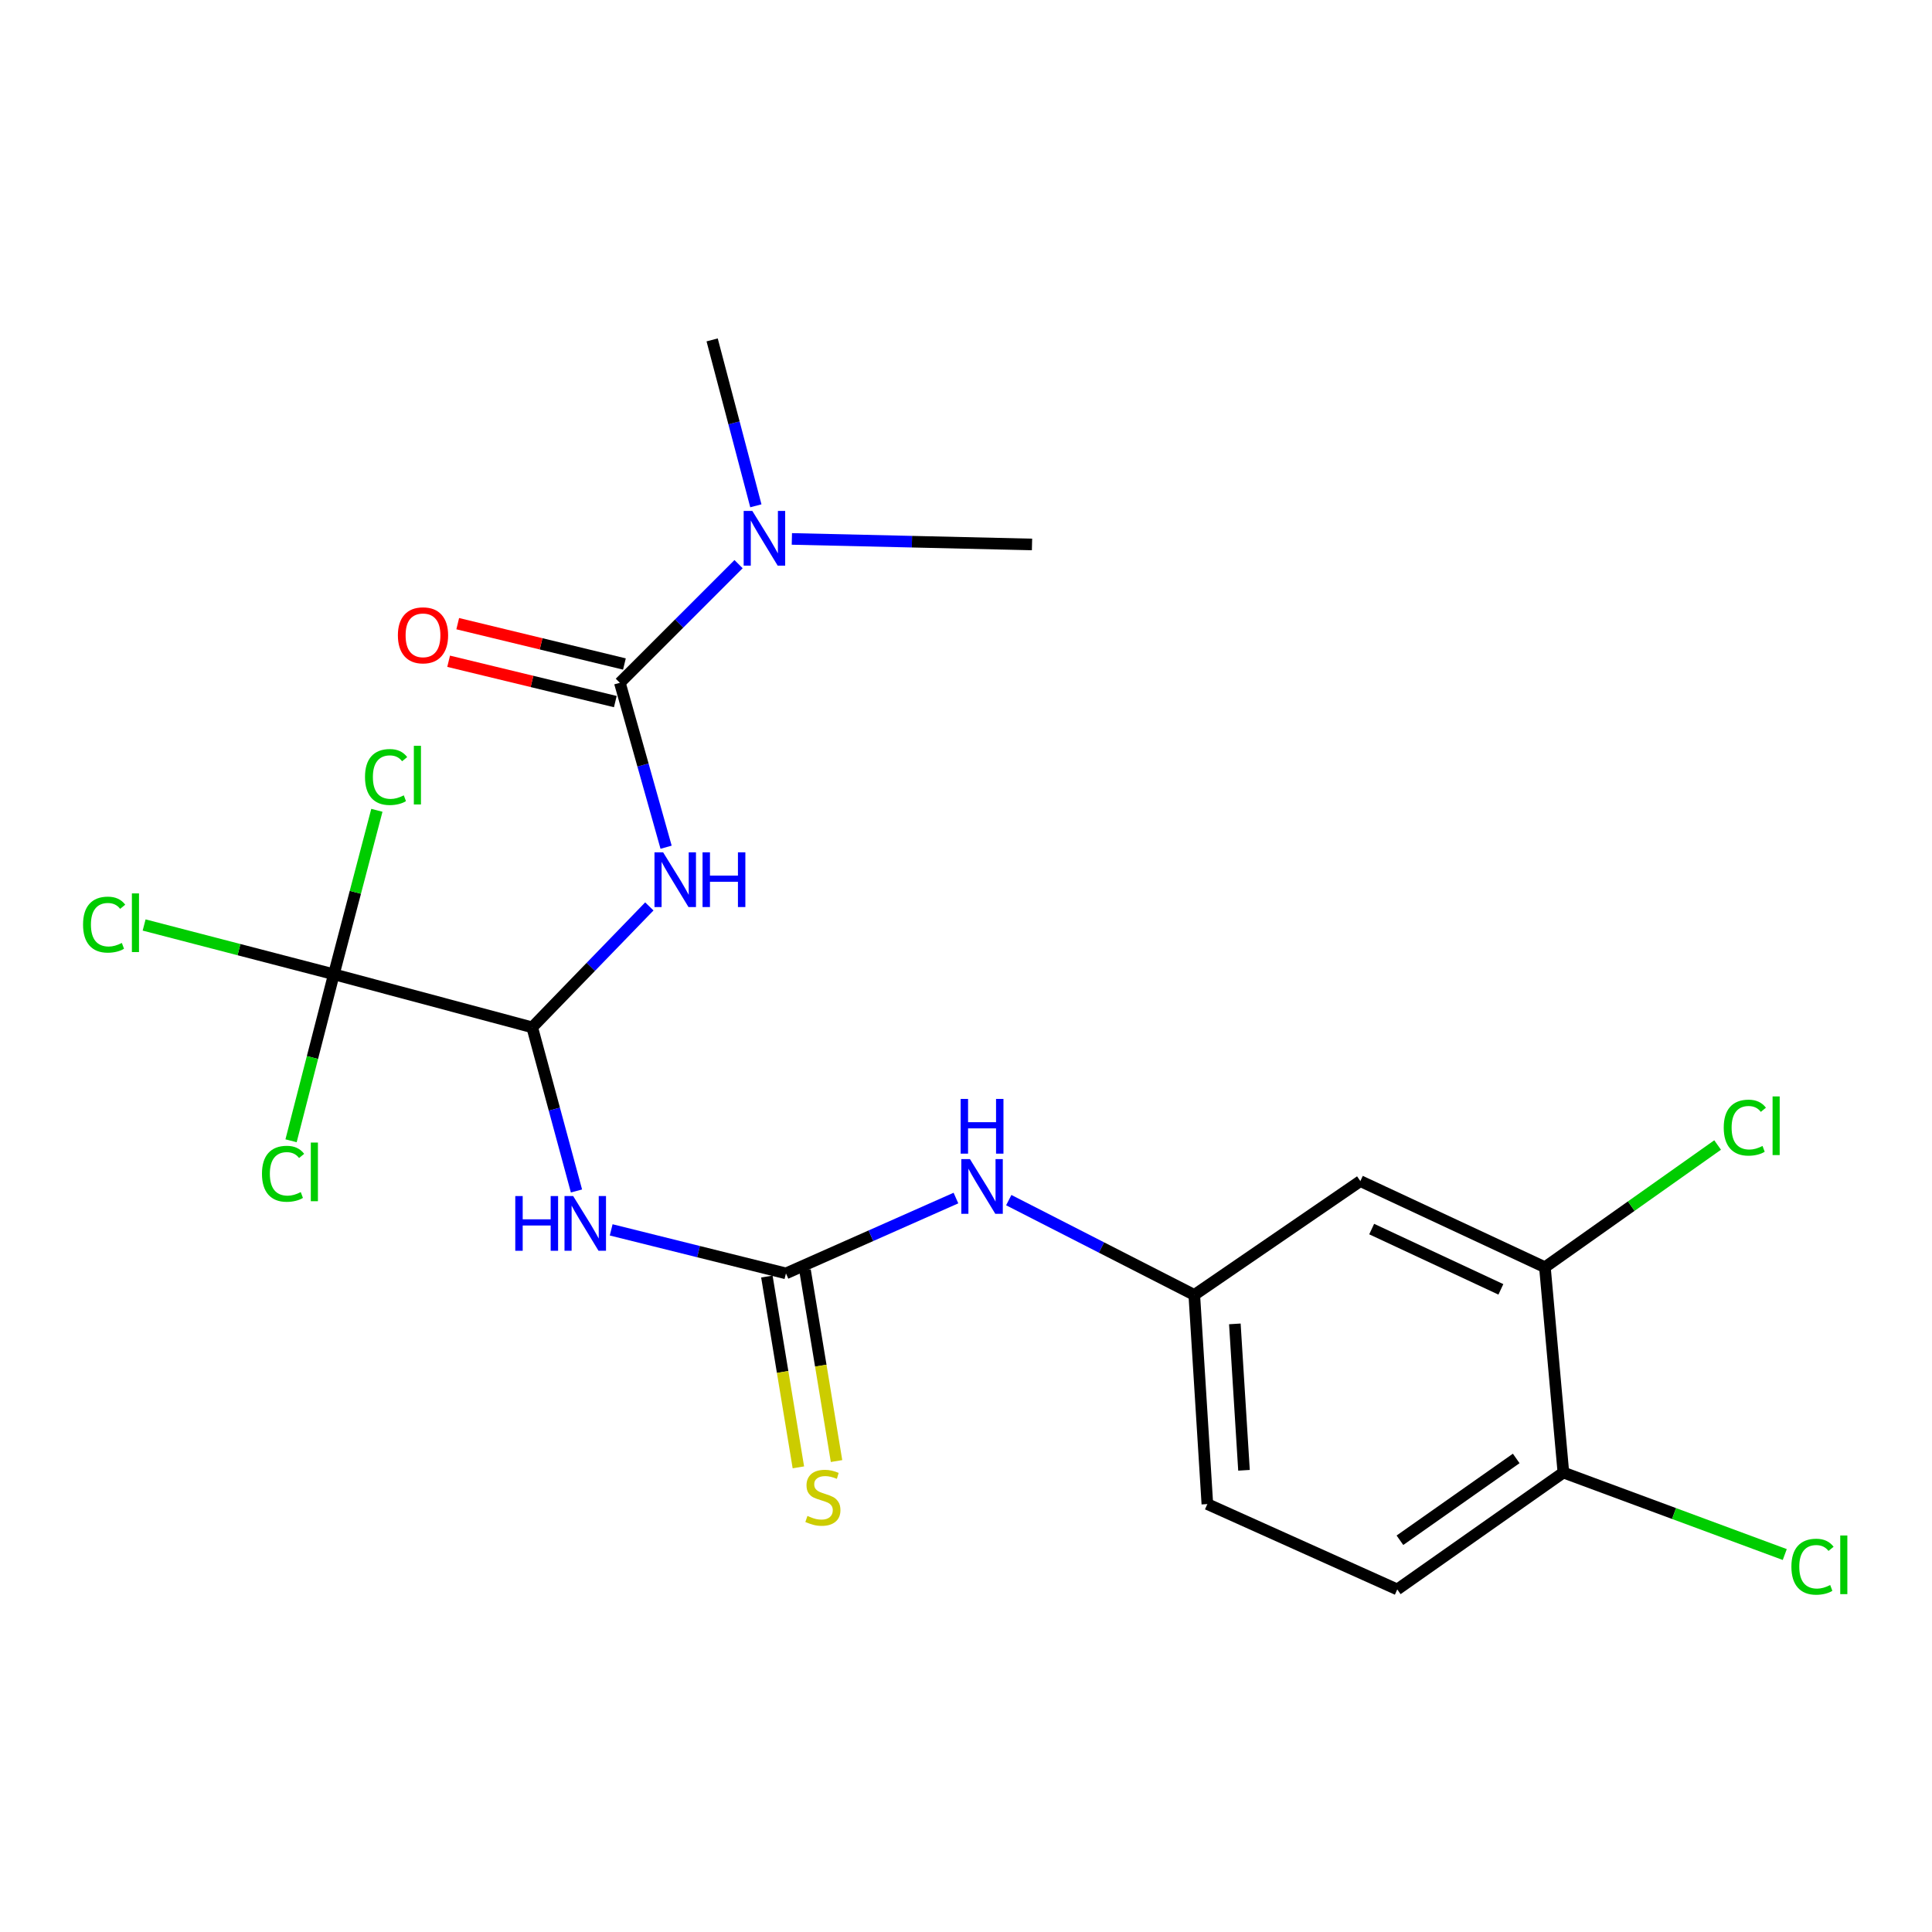 <?xml version='1.0' encoding='iso-8859-1'?>
<svg version='1.1' baseProfile='full'
              xmlns='http://www.w3.org/2000/svg'
                      xmlns:rdkit='http://www.rdkit.org/xml'
                      xmlns:xlink='http://www.w3.org/1999/xlink'
                  xml:space='preserve'
width='1000px' height='1000px' viewBox='0 0 1000 1000'>
<!-- END OF HEADER -->
<rect style='opacity:1.0;fill:#FFFFFF;stroke:none' width='1000' height='1000' x='0' y='0'> </rect>
<path class='bond-0' d='M 336.096,469.162 L 305.787,500.455' style='fill:none;fill-rule:evenodd;stroke:#0000FF;stroke-width:6px;stroke-linecap:butt;stroke-linejoin:miter;stroke-opacity:1' />
<path class='bond-0' d='M 305.787,500.455 L 275.478,531.748' style='fill:none;fill-rule:evenodd;stroke:#000000;stroke-width:6px;stroke-linecap:butt;stroke-linejoin:miter;stroke-opacity:1' />
<path class='bond-1' d='M 344.771,438.521 L 332.808,395.968' style='fill:none;fill-rule:evenodd;stroke:#0000FF;stroke-width:6px;stroke-linecap:butt;stroke-linejoin:miter;stroke-opacity:1' />
<path class='bond-1' d='M 332.808,395.968 L 320.845,353.415' style='fill:none;fill-rule:evenodd;stroke:#000000;stroke-width:6px;stroke-linecap:butt;stroke-linejoin:miter;stroke-opacity:1' />
<path class='bond-2' d='M 275.478,531.748 L 286.932,574.098' style='fill:none;fill-rule:evenodd;stroke:#000000;stroke-width:6px;stroke-linecap:butt;stroke-linejoin:miter;stroke-opacity:1' />
<path class='bond-2' d='M 286.932,574.098 L 298.386,616.449' style='fill:none;fill-rule:evenodd;stroke:#0000FF;stroke-width:6px;stroke-linecap:butt;stroke-linejoin:miter;stroke-opacity:1' />
<path class='bond-4' d='M 275.478,531.748 L 172.798,504.287' style='fill:none;fill-rule:evenodd;stroke:#000000;stroke-width:6px;stroke-linecap:butt;stroke-linejoin:miter;stroke-opacity:1' />
<path class='bond-8' d='M 320.845,353.415 L 351.562,322.707' style='fill:none;fill-rule:evenodd;stroke:#000000;stroke-width:6px;stroke-linecap:butt;stroke-linejoin:miter;stroke-opacity:1' />
<path class='bond-8' d='M 351.562,322.707 L 382.279,291.999' style='fill:none;fill-rule:evenodd;stroke:#0000FF;stroke-width:6px;stroke-linecap:butt;stroke-linejoin:miter;stroke-opacity:1' />
<path class='bond-10' d='M 323.199,343.686 L 280.059,333.247' style='fill:none;fill-rule:evenodd;stroke:#000000;stroke-width:6px;stroke-linecap:butt;stroke-linejoin:miter;stroke-opacity:1' />
<path class='bond-10' d='M 280.059,333.247 L 236.919,322.808' style='fill:none;fill-rule:evenodd;stroke:#FF0000;stroke-width:6px;stroke-linecap:butt;stroke-linejoin:miter;stroke-opacity:1' />
<path class='bond-10' d='M 318.491,363.144 L 275.351,352.705' style='fill:none;fill-rule:evenodd;stroke:#000000;stroke-width:6px;stroke-linecap:butt;stroke-linejoin:miter;stroke-opacity:1' />
<path class='bond-10' d='M 275.351,352.705 L 232.21,342.266' style='fill:none;fill-rule:evenodd;stroke:#FF0000;stroke-width:6px;stroke-linecap:butt;stroke-linejoin:miter;stroke-opacity:1' />
<path class='bond-3' d='M 316.343,636.579 L 361.576,647.843' style='fill:none;fill-rule:evenodd;stroke:#0000FF;stroke-width:6px;stroke-linecap:butt;stroke-linejoin:miter;stroke-opacity:1' />
<path class='bond-3' d='M 361.576,647.843 L 406.808,659.108' style='fill:none;fill-rule:evenodd;stroke:#000000;stroke-width:6px;stroke-linecap:butt;stroke-linejoin:miter;stroke-opacity:1' />
<path class='bond-5' d='M 406.808,659.108 L 450.801,639.608' style='fill:none;fill-rule:evenodd;stroke:#000000;stroke-width:6px;stroke-linecap:butt;stroke-linejoin:miter;stroke-opacity:1' />
<path class='bond-5' d='M 450.801,639.608 L 494.793,620.109' style='fill:none;fill-rule:evenodd;stroke:#0000FF;stroke-width:6px;stroke-linecap:butt;stroke-linejoin:miter;stroke-opacity:1' />
<path class='bond-9' d='M 396.932,660.738 L 405.084,710.118' style='fill:none;fill-rule:evenodd;stroke:#000000;stroke-width:6px;stroke-linecap:butt;stroke-linejoin:miter;stroke-opacity:1' />
<path class='bond-9' d='M 405.084,710.118 L 413.235,759.498' style='fill:none;fill-rule:evenodd;stroke:#CCCC00;stroke-width:6px;stroke-linecap:butt;stroke-linejoin:miter;stroke-opacity:1' />
<path class='bond-9' d='M 416.684,657.477 L 424.836,706.857' style='fill:none;fill-rule:evenodd;stroke:#000000;stroke-width:6px;stroke-linecap:butt;stroke-linejoin:miter;stroke-opacity:1' />
<path class='bond-9' d='M 424.836,706.857 L 432.988,756.238' style='fill:none;fill-rule:evenodd;stroke:#CCCC00;stroke-width:6px;stroke-linecap:butt;stroke-linejoin:miter;stroke-opacity:1' />
<path class='bond-13' d='M 172.798,504.287 L 123.699,491.53' style='fill:none;fill-rule:evenodd;stroke:#000000;stroke-width:6px;stroke-linecap:butt;stroke-linejoin:miter;stroke-opacity:1' />
<path class='bond-13' d='M 123.699,491.53 L 74.599,478.772' style='fill:none;fill-rule:evenodd;stroke:#00CC00;stroke-width:6px;stroke-linecap:butt;stroke-linejoin:miter;stroke-opacity:1' />
<path class='bond-14' d='M 172.798,504.287 L 183.934,461.849' style='fill:none;fill-rule:evenodd;stroke:#000000;stroke-width:6px;stroke-linecap:butt;stroke-linejoin:miter;stroke-opacity:1' />
<path class='bond-14' d='M 183.934,461.849 L 195.07,419.411' style='fill:none;fill-rule:evenodd;stroke:#00CC00;stroke-width:6px;stroke-linecap:butt;stroke-linejoin:miter;stroke-opacity:1' />
<path class='bond-15' d='M 172.798,504.287 L 161.726,547.377' style='fill:none;fill-rule:evenodd;stroke:#000000;stroke-width:6px;stroke-linecap:butt;stroke-linejoin:miter;stroke-opacity:1' />
<path class='bond-15' d='M 161.726,547.377 L 150.653,590.466' style='fill:none;fill-rule:evenodd;stroke:#00CC00;stroke-width:6px;stroke-linecap:butt;stroke-linejoin:miter;stroke-opacity:1' />
<path class='bond-11' d='M 522.133,621.182 L 570.148,645.717' style='fill:none;fill-rule:evenodd;stroke:#0000FF;stroke-width:6px;stroke-linecap:butt;stroke-linejoin:miter;stroke-opacity:1' />
<path class='bond-11' d='M 570.148,645.717 L 618.162,670.252' style='fill:none;fill-rule:evenodd;stroke:#000000;stroke-width:6px;stroke-linecap:butt;stroke-linejoin:miter;stroke-opacity:1' />
<path class='bond-6' d='M 799.643,655.916 L 704.114,611.338' style='fill:none;fill-rule:evenodd;stroke:#000000;stroke-width:6px;stroke-linecap:butt;stroke-linejoin:miter;stroke-opacity:1' />
<path class='bond-6' d='M 776.848,667.371 L 709.978,636.166' style='fill:none;fill-rule:evenodd;stroke:#000000;stroke-width:6px;stroke-linecap:butt;stroke-linejoin:miter;stroke-opacity:1' />
<path class='bond-17' d='M 799.643,655.916 L 844.338,624.287' style='fill:none;fill-rule:evenodd;stroke:#000000;stroke-width:6px;stroke-linecap:butt;stroke-linejoin:miter;stroke-opacity:1' />
<path class='bond-17' d='M 844.338,624.287 L 889.034,592.658' style='fill:none;fill-rule:evenodd;stroke:#00CC00;stroke-width:6px;stroke-linecap:butt;stroke-linejoin:miter;stroke-opacity:1' />
<path class='bond-22' d='M 799.643,655.916 L 809.208,762.188' style='fill:none;fill-rule:evenodd;stroke:#000000;stroke-width:6px;stroke-linecap:butt;stroke-linejoin:miter;stroke-opacity:1' />
<path class='bond-7' d='M 704.114,611.338 L 618.162,670.252' style='fill:none;fill-rule:evenodd;stroke:#000000;stroke-width:6px;stroke-linecap:butt;stroke-linejoin:miter;stroke-opacity:1' />
<path class='bond-20' d='M 409.867,278.946 L 472.018,280.378' style='fill:none;fill-rule:evenodd;stroke:#0000FF;stroke-width:6px;stroke-linecap:butt;stroke-linejoin:miter;stroke-opacity:1' />
<path class='bond-20' d='M 472.018,280.378 L 534.168,281.811' style='fill:none;fill-rule:evenodd;stroke:#000000;stroke-width:6px;stroke-linecap:butt;stroke-linejoin:miter;stroke-opacity:1' />
<path class='bond-21' d='M 391.233,261.804 L 379.918,218.866' style='fill:none;fill-rule:evenodd;stroke:#0000FF;stroke-width:6px;stroke-linecap:butt;stroke-linejoin:miter;stroke-opacity:1' />
<path class='bond-21' d='M 379.918,218.866 L 368.603,175.928' style='fill:none;fill-rule:evenodd;stroke:#000000;stroke-width:6px;stroke-linecap:butt;stroke-linejoin:miter;stroke-opacity:1' />
<path class='bond-18' d='M 618.162,670.252 L 624.925,778.504' style='fill:none;fill-rule:evenodd;stroke:#000000;stroke-width:6px;stroke-linecap:butt;stroke-linejoin:miter;stroke-opacity:1' />
<path class='bond-18' d='M 639.158,685.242 L 643.891,761.018' style='fill:none;fill-rule:evenodd;stroke:#000000;stroke-width:6px;stroke-linecap:butt;stroke-linejoin:miter;stroke-opacity:1' />
<path class='bond-12' d='M 809.208,762.188 L 723.222,822.681' style='fill:none;fill-rule:evenodd;stroke:#000000;stroke-width:6px;stroke-linecap:butt;stroke-linejoin:miter;stroke-opacity:1' />
<path class='bond-12' d='M 784.79,754.888 L 724.601,797.233' style='fill:none;fill-rule:evenodd;stroke:#000000;stroke-width:6px;stroke-linecap:butt;stroke-linejoin:miter;stroke-opacity:1' />
<path class='bond-19' d='M 809.208,762.188 L 866.499,783.408' style='fill:none;fill-rule:evenodd;stroke:#000000;stroke-width:6px;stroke-linecap:butt;stroke-linejoin:miter;stroke-opacity:1' />
<path class='bond-19' d='M 866.499,783.408 L 923.789,804.628' style='fill:none;fill-rule:evenodd;stroke:#00CC00;stroke-width:6px;stroke-linecap:butt;stroke-linejoin:miter;stroke-opacity:1' />
<path class='bond-16' d='M 723.222,822.681 L 624.925,778.504' style='fill:none;fill-rule:evenodd;stroke:#000000;stroke-width:6px;stroke-linecap:butt;stroke-linejoin:miter;stroke-opacity:1' />
<path  class='atom-0' d='M 343.236 441.167
L 352.516 456.167
Q 353.436 457.647, 354.916 460.327
Q 356.396 463.007, 356.476 463.167
L 356.476 441.167
L 360.236 441.167
L 360.236 469.487
L 356.356 469.487
L 346.396 453.087
Q 345.236 451.167, 343.996 448.967
Q 342.796 446.767, 342.436 446.087
L 342.436 469.487
L 338.756 469.487
L 338.756 441.167
L 343.236 441.167
' fill='#0000FF'/>
<path  class='atom-0' d='M 363.636 441.167
L 367.476 441.167
L 367.476 453.207
L 381.956 453.207
L 381.956 441.167
L 385.796 441.167
L 385.796 469.487
L 381.956 469.487
L 381.956 456.407
L 367.476 456.407
L 367.476 469.487
L 363.636 469.487
L 363.636 441.167
' fill='#0000FF'/>
<path  class='atom-3' d='M 266.707 619.077
L 270.547 619.077
L 270.547 631.117
L 285.027 631.117
L 285.027 619.077
L 288.867 619.077
L 288.867 647.397
L 285.027 647.397
L 285.027 634.317
L 270.547 634.317
L 270.547 647.397
L 266.707 647.397
L 266.707 619.077
' fill='#0000FF'/>
<path  class='atom-3' d='M 296.667 619.077
L 305.947 634.077
Q 306.867 635.557, 308.347 638.237
Q 309.827 640.917, 309.907 641.077
L 309.907 619.077
L 313.667 619.077
L 313.667 647.397
L 309.787 647.397
L 299.827 630.997
Q 298.667 629.077, 297.427 626.877
Q 296.227 624.677, 295.867 623.997
L 295.867 647.397
L 292.187 647.397
L 292.187 619.077
L 296.667 619.077
' fill='#0000FF'/>
<path  class='atom-6' d='M 502.049 599.958
L 511.329 614.958
Q 512.249 616.438, 513.729 619.118
Q 515.209 621.798, 515.289 621.958
L 515.289 599.958
L 519.049 599.958
L 519.049 628.278
L 515.169 628.278
L 505.209 611.878
Q 504.049 609.958, 502.809 607.758
Q 501.609 605.558, 501.249 604.878
L 501.249 628.278
L 497.569 628.278
L 497.569 599.958
L 502.049 599.958
' fill='#0000FF'/>
<path  class='atom-6' d='M 497.229 568.806
L 501.069 568.806
L 501.069 580.846
L 515.549 580.846
L 515.549 568.806
L 519.389 568.806
L 519.389 597.126
L 515.549 597.126
L 515.549 584.046
L 501.069 584.046
L 501.069 597.126
L 497.229 597.126
L 497.229 568.806
' fill='#0000FF'/>
<path  class='atom-9' d='M 389.404 264.459
L 398.684 279.459
Q 399.604 280.939, 401.084 283.619
Q 402.564 286.299, 402.644 286.459
L 402.644 264.459
L 406.404 264.459
L 406.404 292.779
L 402.524 292.779
L 392.564 276.379
Q 391.404 274.459, 390.164 272.259
Q 388.964 270.059, 388.604 269.379
L 388.604 292.779
L 384.924 292.779
L 384.924 264.459
L 389.404 264.459
' fill='#0000FF'/>
<path  class='atom-10' d='M 417.927 784.643
Q 418.247 784.763, 419.567 785.323
Q 420.887 785.883, 422.327 786.243
Q 423.807 786.563, 425.247 786.563
Q 427.927 786.563, 429.487 785.283
Q 431.047 783.963, 431.047 781.683
Q 431.047 780.123, 430.247 779.163
Q 429.487 778.203, 428.287 777.683
Q 427.087 777.163, 425.087 776.563
Q 422.567 775.803, 421.047 775.083
Q 419.567 774.363, 418.487 772.843
Q 417.447 771.323, 417.447 768.763
Q 417.447 765.203, 419.847 763.003
Q 422.287 760.803, 427.087 760.803
Q 430.367 760.803, 434.087 762.363
L 433.167 765.443
Q 429.767 764.043, 427.207 764.043
Q 424.447 764.043, 422.927 765.203
Q 421.407 766.323, 421.447 768.283
Q 421.447 769.803, 422.207 770.723
Q 423.007 771.643, 424.127 772.163
Q 425.287 772.683, 427.207 773.283
Q 429.767 774.083, 431.287 774.883
Q 432.807 775.683, 433.887 777.323
Q 435.007 778.923, 435.007 781.683
Q 435.007 785.603, 432.367 787.723
Q 429.767 789.803, 425.407 789.803
Q 422.887 789.803, 420.967 789.243
Q 419.087 788.723, 416.847 787.803
L 417.927 784.643
' fill='#CCCC00'/>
<path  class='atom-11' d='M 205.944 328.837
Q 205.944 322.037, 209.304 318.237
Q 212.664 314.437, 218.944 314.437
Q 225.224 314.437, 228.584 318.237
Q 231.944 322.037, 231.944 328.837
Q 231.944 335.717, 228.544 339.637
Q 225.144 343.517, 218.944 343.517
Q 212.704 343.517, 209.304 339.637
Q 205.944 335.757, 205.944 328.837
M 218.944 340.317
Q 223.264 340.317, 225.584 337.437
Q 227.944 334.517, 227.944 328.837
Q 227.944 323.277, 225.584 320.477
Q 223.264 317.637, 218.944 317.637
Q 214.624 317.637, 212.264 320.437
Q 209.944 323.237, 209.944 328.837
Q 209.944 334.557, 212.264 337.437
Q 214.624 340.317, 218.944 340.317
' fill='#FF0000'/>
<path  class='atom-14' d='M 42.987 478.585
Q 42.987 471.545, 46.267 467.865
Q 49.587 464.145, 55.867 464.145
Q 61.707 464.145, 64.827 468.265
L 62.187 470.425
Q 59.907 467.425, 55.867 467.425
Q 51.587 467.425, 49.307 470.305
Q 47.067 473.145, 47.067 478.585
Q 47.067 484.185, 49.387 487.065
Q 51.747 489.945, 56.307 489.945
Q 59.427 489.945, 63.067 488.065
L 64.187 491.065
Q 62.707 492.025, 60.467 492.585
Q 58.227 493.145, 55.747 493.145
Q 49.587 493.145, 46.267 489.385
Q 42.987 485.625, 42.987 478.585
' fill='#00CC00'/>
<path  class='atom-14' d='M 68.267 462.425
L 71.947 462.425
L 71.947 492.785
L 68.267 492.785
L 68.267 462.425
' fill='#00CC00'/>
<path  class='atom-15' d='M 188.927 402.187
Q 188.927 395.147, 192.207 391.467
Q 195.527 387.747, 201.807 387.747
Q 207.647 387.747, 210.767 391.867
L 208.127 394.027
Q 205.847 391.027, 201.807 391.027
Q 197.527 391.027, 195.247 393.907
Q 193.007 396.747, 193.007 402.187
Q 193.007 407.787, 195.327 410.667
Q 197.687 413.547, 202.247 413.547
Q 205.367 413.547, 209.007 411.667
L 210.127 414.667
Q 208.647 415.627, 206.407 416.187
Q 204.167 416.747, 201.687 416.747
Q 195.527 416.747, 192.207 412.987
Q 188.927 409.227, 188.927 402.187
' fill='#00CC00'/>
<path  class='atom-15' d='M 214.207 386.027
L 217.887 386.027
L 217.887 416.387
L 214.207 416.387
L 214.207 386.027
' fill='#00CC00'/>
<path  class='atom-16' d='M 135.596 607.547
Q 135.596 600.507, 138.876 596.827
Q 142.196 593.107, 148.476 593.107
Q 154.316 593.107, 157.436 597.227
L 154.796 599.387
Q 152.516 596.387, 148.476 596.387
Q 144.196 596.387, 141.916 599.267
Q 139.676 602.107, 139.676 607.547
Q 139.676 613.147, 141.996 616.027
Q 144.356 618.907, 148.916 618.907
Q 152.036 618.907, 155.676 617.027
L 156.796 620.027
Q 155.316 620.987, 153.076 621.547
Q 150.836 622.107, 148.356 622.107
Q 142.196 622.107, 138.876 618.347
Q 135.596 614.587, 135.596 607.547
' fill='#00CC00'/>
<path  class='atom-16' d='M 160.876 591.387
L 164.556 591.387
L 164.556 621.747
L 160.876 621.747
L 160.876 591.387
' fill='#00CC00'/>
<path  class='atom-18' d='M 892.203 583.667
Q 892.203 576.627, 895.483 572.947
Q 898.803 569.227, 905.083 569.227
Q 910.923 569.227, 914.043 573.347
L 911.403 575.507
Q 909.123 572.507, 905.083 572.507
Q 900.803 572.507, 898.523 575.387
Q 896.283 578.227, 896.283 583.667
Q 896.283 589.267, 898.603 592.147
Q 900.963 595.027, 905.523 595.027
Q 908.643 595.027, 912.283 593.147
L 913.403 596.147
Q 911.923 597.107, 909.683 597.667
Q 907.443 598.227, 904.963 598.227
Q 898.803 598.227, 895.483 594.467
Q 892.203 590.707, 892.203 583.667
' fill='#00CC00'/>
<path  class='atom-18' d='M 917.483 567.507
L 921.163 567.507
L 921.163 597.867
L 917.483 597.867
L 917.483 567.507
' fill='#00CC00'/>
<path  class='atom-20' d='M 927.227 810.926
Q 927.227 803.886, 930.507 800.206
Q 933.827 796.486, 940.107 796.486
Q 945.947 796.486, 949.067 800.606
L 946.427 802.766
Q 944.147 799.766, 940.107 799.766
Q 935.827 799.766, 933.547 802.646
Q 931.307 805.486, 931.307 810.926
Q 931.307 816.526, 933.627 819.406
Q 935.987 822.286, 940.547 822.286
Q 943.667 822.286, 947.307 820.406
L 948.427 823.406
Q 946.947 824.366, 944.707 824.926
Q 942.467 825.486, 939.987 825.486
Q 933.827 825.486, 930.507 821.726
Q 927.227 817.966, 927.227 810.926
' fill='#00CC00'/>
<path  class='atom-20' d='M 952.507 794.766
L 956.187 794.766
L 956.187 825.126
L 952.507 825.126
L 952.507 794.766
' fill='#00CC00'/>
</svg>

